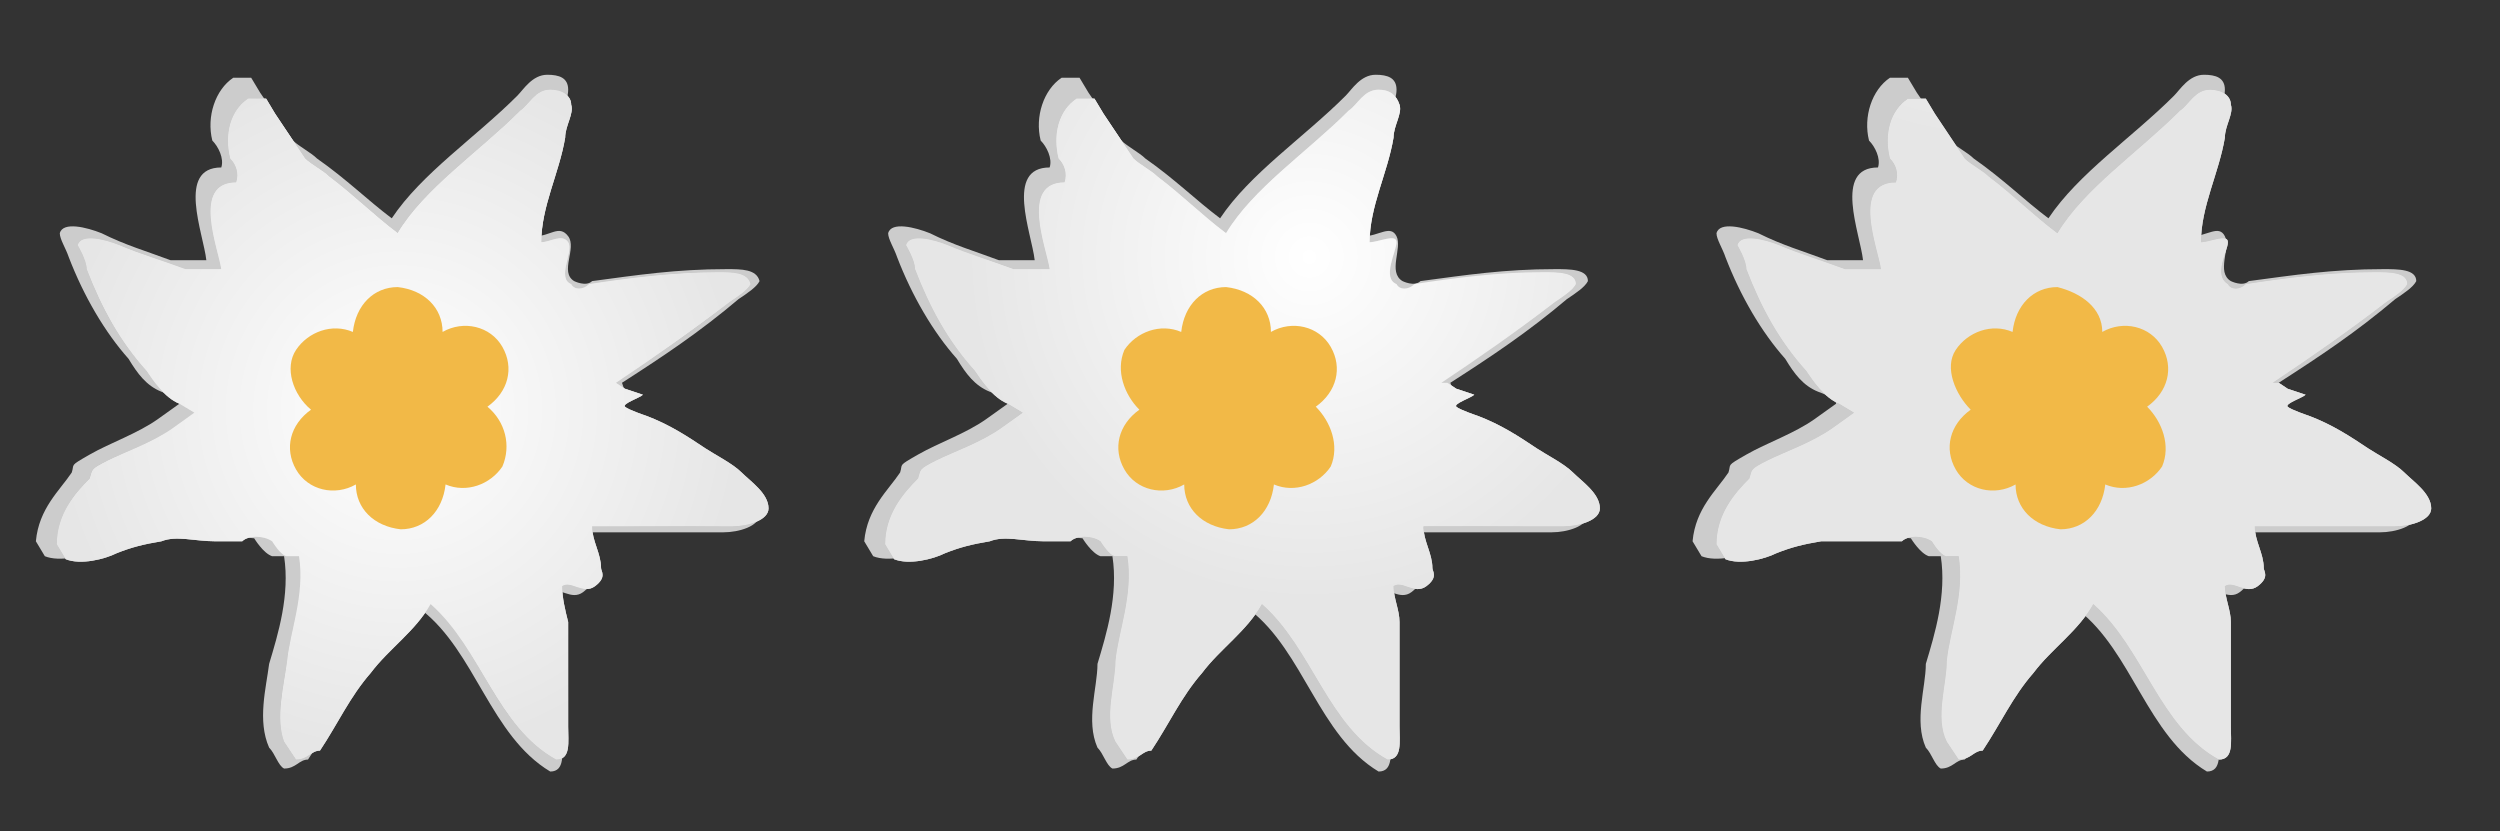 <?xml version="1.0" encoding="UTF-8"?>
<svg xmlns="http://www.w3.org/2000/svg" xmlns:xlink="http://www.w3.org/1999/xlink" version="1.1" viewBox="0 0 83.6 27.8">
  <rect x="0" y="0" width="83.6" height="27.8" fill="#333333" stroke="none"/>
  <defs>
    <style>
      .cls-1 {
        fill: url(#Unbenannter_Verlauf);
      }

      .cls-1, .cls-2, .cls-3 {
        mix-blend-mode: multiply;
        opacity: .5;
      }

      .cls-1, .cls-2, .cls-3, .cls-4, .cls-5, .cls-6, .cls-7, .cls-8, .cls-9, .cls-10, .cls-11 {
        stroke-width: 0px;
      }

      .cls-1, .cls-2, .cls-3, .cls-12 {
        isolation: isolate;
      }

      .cls-2 {
        fill: url(#Unbenannter_Verlauf_7);
      }

      .cls-3 {
        fill: url(#Unbenannter_Verlauf_4);
      }

      .cls-4 {
        fill: #f2b947;
        fill-rule: evenodd;
      }

      .cls-5 {
        fill: url(#Unbenannter_Verlauf_8);
      }

      .cls-6 {
        fill: url(#Unbenannter_Verlauf_5);
      }

      .cls-7 {
        fill: url(#Unbenannter_Verlauf_9);
      }

      .cls-8 {
        fill: url(#Unbenannter_Verlauf_6);
      }

      .cls-9 {
        fill: url(#Unbenannter_Verlauf_3);
      }

      .cls-10 {
        fill: url(#Unbenannter_Verlauf_2);
      }

      .cls-11 {
        fill: #ccc;
      }
    </style>
    <radialGradient id="Unbenannter_Verlauf" data-name="Unbenannter Verlauf" cx="7.7" cy="510.7" fx="7.7" fy="510.7" r="11.5" gradientTransform="translate(5.6 -497)" gradientUnits="userSpaceOnUse">
      <stop offset="0" stop-color="#fff"/>
      <stop offset="0" stop-color="#f8f8f8"/>
      <stop offset=".2" stop-color="#dfdfdf"/>
      <stop offset=".4" stop-color="#d1d1d1"/>
      <stop offset=".6" stop-color="#ccc"/>
      <stop offset=".9" stop-color="#666"/>
      <stop offset="1" stop-color="#969696"/>
      <stop offset="1" stop-color="#999"/>
    </radialGradient>
    <radialGradient id="Unbenannter_Verlauf_2" data-name="Unbenannter Verlauf 2" cx="7.4" cy="502.5" fx="7.4" fy="502.5" r="11.1" gradientTransform="translate(5.6 -497)" gradientUnits="userSpaceOnUse">
      <stop offset="0" stop-color="#fff"/>
      <stop offset="1" stop-color="#ccc"/>
    </radialGradient>
    <radialGradient id="Unbenannter_Verlauf_3" data-name="Unbenannter Verlauf 3" cx="7.7" cy="510.7" fx="7.7" fy="510.7" r="11.5" gradientTransform="translate(5.6 -497)" gradientUnits="userSpaceOnUse">
      <stop offset="0" stop-color="#fff"/>
      <stop offset="1" stop-color="#e6e6e6"/>
    </radialGradient>
    <radialGradient id="Unbenannter_Verlauf_4" data-name="Unbenannter Verlauf 4" cx="-163.7" cy="534.1" fx="-163.7" fy="534.1" r="11.5" gradientTransform="translate(-117.3 -526.3) rotate(-33.8)" gradientUnits="userSpaceOnUse">
      <stop offset="0" stop-color="#fff"/>
      <stop offset="0" stop-color="#f8f8f8"/>
      <stop offset=".2" stop-color="#dfdfdf"/>
      <stop offset=".4" stop-color="#d1d1d1"/>
      <stop offset=".6" stop-color="#ccc"/>
      <stop offset=".9" stop-color="#666"/>
      <stop offset="1" stop-color="#969696"/>
      <stop offset="1" stop-color="#999"/>
    </radialGradient>
    <radialGradient id="Unbenannter_Verlauf_5" data-name="Unbenannter Verlauf 5" cx="-164" cy="526" fx="-164" fy="526" r="11.1" gradientTransform="translate(-117.3 -526.3) rotate(-33.8)" gradientUnits="userSpaceOnUse">
      <stop offset="0" stop-color="#fff"/>
      <stop offset="1" stop-color="#ccc"/>
    </radialGradient>
    <radialGradient id="Unbenannter_Verlauf_6" data-name="Unbenannter Verlauf 6" cx="-163.7" cy="534.1" fx="-163.7" fy="534.1" r="11.5" gradientTransform="translate(-117.3 -526.3) rotate(-33.8)" gradientUnits="userSpaceOnUse">
      <stop offset="0" stop-color="#fff"/>
      <stop offset="1" stop-color="#e6e6e6"/>
    </radialGradient>
    <radialGradient id="Unbenannter_Verlauf_7" data-name="Unbenannter Verlauf 7" cx="-136" cy="534.1" fx="-136" fy="534.1" r="11.5" gradientTransform="translate(-117.3 -526.3) rotate(-33.8)" gradientUnits="userSpaceOnUse">
      <stop offset="0" stop-color="#fff"/>
      <stop offset="0" stop-color="#f8f8f8"/>
      <stop offset=".2" stop-color="#dfdfdf"/>
      <stop offset=".4" stop-color="#d1d1d1"/>
      <stop offset=".6" stop-color="#ccc"/>
      <stop offset=".9" stop-color="#666"/>
      <stop offset="1" stop-color="#969696"/>
      <stop offset="1" stop-color="#999"/>
    </radialGradient>
    <radialGradient id="Unbenannter_Verlauf_8" data-name="Unbenannter Verlauf 8" cx="-136.3" cy="526" fx="-136.3" fy="526" r="11.1" gradientTransform="translate(-117.3 -526.3) rotate(-33.8)" gradientUnits="userSpaceOnUse">
      <stop offset="0" stop-color="#fff"/>
      <stop offset="1" stop-color="#ccc"/>
    </radialGradient>
    <radialGradient id="Unbenannter_Verlauf_9" data-name="Unbenannter Verlauf 9" cx="-136" cy="534.1" fx="-136" fy="534.1" r="11.5" gradientTransform="translate(-117.3 -526.3) rotate(-33.8)" gradientUnits="userSpaceOnUse">
      <stop offset="0" stop-color="#fff"/>
      <stop offset="1" stop-color="#e6e6e6"/>
    </radialGradient>
  </defs>
  <g class="cls-12">
    <g id="Ebene_1" data-name="Ebene 1">
      <g>
        <g>
          <g>
            <path class="cls-11" d="M20.8,12.8c1.4-.9,2.6-1.7,3.9-2.8.3-.2.6-.4.7-.6h0c-.1-.4-.6-.4-1.1-.4-1.7,0-3,.2-4.5.4-.2.2-.6,0-.6,0-.5-.3.1-1.1-.2-1.5s-.6,0-1.1,0c0-1.3.7-2.4.8-3.7,0-.4.3-.8.3-1.2s-.3-.5-.7-.5h0c-.5,0-.8.5-1,.7-1.4,1.4-3.2,2.6-4.2,4.1-.8-.6-1.5-1.3-2.5-2-.2-.2-.6-.4-.8-.6l-1.1-1.6-.3-.5c0,0-.4,0-.6,0-.6.4-.9,1.3-.7,2.1.2.2.4.6.3.9-1.5,0-.6,2.2-.5,3.1-.5,0-.9,0-1.2,0-.8-.3-1.5-.5-2.3-.9-.5-.2-1.3-.4-1.4,0,0,.2.2.5.3.8.5,1.3,1.2,2.5,2,3.4.3.5.6.9,1.1,1.1,0,0,.6.2.6.4l-.7.5c-.7.5-1.6.8-2.3,1.2s-.5.3-.6.6c-.4.6-1.1,1.2-1.2,2.3h0l.3.5c.5.2,1.3,0,1.7-.2.5-.2.9-.3,1.5-.4s1.2-.2,1.9,0c.3,0,.6,0,.9,0,.2-.2.8,0,1,0,0,0,.3.5.6.6h.4c.2,1.3-.2,2.6-.5,3.6-.1.8-.4,1.9,0,2.8.2.2.3.6.5.7.4,0,.5-.3.8-.3.6-.9,1-1.8,1.8-2.7.6-.8,1.5-1.4,2-2.3,1.8,1.4,2.3,4.2,4.3,5.4h0c.5,0,.4-.6.4-1.1,0-1.3,0-2.6-.2-3.6,0-.5-.2-.8-.2-1.3.3-.2.7.3,1.1,0s.2-.5.2-.6c0-.5-.3-.9-.3-1.4,1.4,0,3.3,0,4.8,0,.5,0,1.2-.2,1.2-.6h0c0-.6-.6-.9-1-1.3-.3-.3-.9-.6-1.2-.8-.6-.4-1.3-.7-2-1.1,0,0-.6-.2-.7-.3s.5-.3.6-.4l-.2-.2h0Z"/>
            <path class="cls-1" d="M20.6,12.8c1.2-.8,2.5-1.7,3.8-2.7.3-.2.6-.4.7-.6h0c-.1-.4-.6-.4-1.1-.4-1.5,0-3,.2-4.3.4-.2.2-.5.2-.6,0-.5-.2.1-1.1-.1-1.4s-.6,0-.9,0c0-1.2.6-2.3.8-3.5,0-.4.3-.8.2-1.1,0-.3-.3-.5-.7-.5h0c-.5,0-.7.5-1,.7-1.4,1.4-3.2,2.6-4.1,4.1-.8-.6-1.5-1.3-2.3-1.9-.2-.2-.6-.4-.8-.6l-1-1.5-.3-.5c0,0-.4,0-.6,0-.6.4-.8,1.2-.6,2,.2.2.3.5.2.8-1.5,0-.6,2.2-.5,2.9-.4,0-.9,0-1.2,0-.8-.3-1.5-.5-2.2-.8-.5-.2-1.3-.4-1.4,0,0,0,.3.5.3.8.5,1.3,1.1,2.4,2,3.4.2.3.6.9,1.1,1.1l.5.3-.7.5c-.7.5-1.6.8-2.2,1.1s-.5.3-.6.6c-.5.5-1.1,1.2-1.1,2.2h0l.3.5c.5.2,1.3,0,1.7-.2.5-.2.9-.3,1.5-.4.5-.2,1.1,0,1.8,0s.6,0,.9,0c.2-.2.7-.2,1,0,0,0,.3.5.5.5h.4c.2,1.3-.3,2.5-.4,3.5-.1.8-.4,1.9-.1,2.7l.4.6c.4,0,.5-.3.8-.3.6-.9,1-1.8,1.7-2.6.6-.8,1.5-1.4,2-2.3,1.7,1.5,2.2,4.1,4.2,5.2h0c.5,0,.4-.6.4-1.1v-3.5c-.1-.4-.2-.8-.2-1.2.3-.2.7.3,1.1,0s.2-.5.2-.6c0-.5-.3-.9-.3-1.4,1.4,0,3.2,0,4.7,0,.5,0,1.2-.2,1.2-.6h0c0-.5-.6-.9-.9-1.2-.3-.3-.9-.6-1.2-.8-.6-.4-1.2-.8-2-1.1,0,0-.6-.2-.7-.3s.5-.3.6-.4l-.6-.2-.3-.2Z"/>
            <path class="cls-10" d="M20.6,12.8c1.2-.8,2.5-1.7,3.8-2.7.3-.2.6-.4.7-.6h0c-.1-.4-.6-.4-1.1-.4-1.5,0-3,.2-4.3.4-.2.2-.5.2-.6,0-.5-.2.1-1.1-.1-1.4s-.6,0-.9,0c0-1.2.6-2.3.8-3.5,0-.4.3-.8.2-1.1,0-.3-.3-.5-.7-.5h0c-.5,0-.7.5-1,.7-1.4,1.4-3.2,2.6-4.1,4.1-.8-.6-1.5-1.3-2.3-1.9-.2-.2-.6-.4-.8-.6l-1-1.5-.3-.5c0,0-.4,0-.6,0-.6.4-.8,1.2-.6,2,.2.2.3.5.2.8-1.5,0-.6,2.2-.5,2.9-.4,0-.9,0-1.2,0-.8-.3-1.5-.5-2.2-.8-.5-.2-1.3-.4-1.4,0,0,0,.3.5.3.8.5,1.3,1.1,2.4,2,3.4.2.3.6.9,1.1,1.1l.5.3-.7.5c-.7.5-1.6.8-2.2,1.1s-.5.3-.6.6c-.5.5-1.1,1.2-1.1,2.2h0l.3.5c.5.2,1.3,0,1.7-.2.5-.2.9-.3,1.5-.4.5-.2,1.1,0,1.8,0s.6,0,.9,0c.2-.2.7-.2,1,0,0,0,.3.5.5.5h.4c.2,1.3-.3,2.5-.4,3.5-.1.8-.4,1.9-.1,2.7l.4.6c.4,0,.5-.3.8-.3.6-.9,1-1.8,1.7-2.6.6-.8,1.5-1.4,2-2.3,1.7,1.5,2.2,4.1,4.2,5.2h0c.5,0,.4-.6.4-1.1v-3.5c-.1-.4-.2-.8-.2-1.2.3-.2.7.3,1.1,0s.2-.5.2-.6c0-.5-.3-.9-.3-1.4,1.4,0,3.2,0,4.7,0,.5,0,1.2-.2,1.2-.6h0c0-.5-.6-.9-.9-1.2-.3-.3-.9-.6-1.2-.8-.6-.4-1.2-.8-2-1.1,0,0-.6-.2-.7-.3s.5-.3.6-.4l-.6-.2-.3-.2Z"/>
            <path class="cls-9" d="M20.6,12.8c1.2-.8,2.5-1.7,3.8-2.7.3-.2.6-.4.7-.6h0c-.1-.4-.6-.4-1.1-.4-1.5,0-3,.2-4.3.4-.2.2-.5.2-.6,0-.5-.2.1-1.1-.1-1.4s-.6,0-.9,0c0-1.2.6-2.3.8-3.5,0-.4.3-.8.2-1.1,0-.3-.3-.5-.7-.5h0c-.5,0-.7.5-1,.7-1.4,1.4-3.2,2.6-4.1,4.1-.8-.6-1.5-1.3-2.3-1.9-.2-.2-.6-.4-.8-.6l-1-1.5-.3-.5c0,0-.4,0-.6,0-.6.4-.8,1.2-.6,2,.2.2.3.5.2.8-1.5,0-.6,2.2-.5,2.9-.4,0-.9,0-1.2,0-.8-.3-1.5-.5-2.2-.8-.5-.2-1.3-.4-1.4,0,0,0,.3.5.3.8.5,1.3,1.1,2.4,2,3.4.2.3.6.9,1.1,1.1l.5.3-.7.5c-.7.5-1.6.8-2.2,1.1s-.5.3-.6.6c-.5.5-1.1,1.2-1.1,2.2h0l.3.5c.5.2,1.3,0,1.7-.2.5-.2.9-.3,1.5-.4.5-.2,1.1,0,1.8,0s.6,0,.9,0c.2-.2.7-.2,1,0,0,0,.3.5.5.5h.4c.2,1.3-.3,2.5-.4,3.5-.1.8-.4,1.9-.1,2.7l.4.6c.4,0,.5-.3.8-.3.6-.9,1-1.8,1.7-2.6.6-.8,1.5-1.4,2-2.3,1.7,1.5,2.2,4.1,4.2,5.2h0c.5,0,.4-.6.4-1.1v-3.5c-.1-.4-.2-.8-.2-1.2.3-.2.7.3,1.1,0s.2-.5.2-.6c0-.5-.3-.9-.3-1.4,1.4,0,3.2,0,4.7,0,.5,0,1.2-.2,1.2-.6h0c0-.5-.6-.9-.9-1.2-.3-.3-.9-.6-1.2-.8-.6-.4-1.2-.8-2-1.1,0,0-.6-.2-.7-.3s.5-.3.6-.4l-.6-.2-.3-.2Z"/>
          </g>
          <path class="cls-4" d="M16.8,15.6c.3-.7.1-1.5-.5-2,.7-.5.9-1.3.5-2s-1.3-.9-2-.5c0-.8-.6-1.4-1.5-1.5-.8,0-1.4.6-1.5,1.5-.7-.3-1.5,0-1.9.6s-.1,1.5.5,2c-.7.5-.9,1.3-.5,2s1.3.9,2,.5c0,.8.6,1.4,1.5,1.5.8,0,1.4-.6,1.5-1.5.7.3,1.5,0,1.9-.6Z"/>
        </g>
        <g>
          <g>
            <path class="cls-11" d="M48.5,12.8c1.4-.9,2.6-1.7,3.9-2.8.3-.2.6-.4.7-.6h0c0-.4-.6-.4-1.1-.4-1.7,0-3,.2-4.5.4-.2.2-.6,0-.6,0-.5-.3,0-1.1-.2-1.5s-.6,0-1.1,0c0-1.3.7-2.4.8-3.7,0-.4.3-.8.3-1.2s-.3-.5-.7-.5h0c-.5,0-.8.5-1,.7-1.4,1.4-3.2,2.6-4.2,4.1-.8-.6-1.5-1.3-2.5-2-.2-.2-.6-.4-.8-.6l-1.1-1.6-.3-.5c0,0-.4,0-.6,0-.6.4-.9,1.3-.7,2.1.2.2.4.6.3.9-1.5,0-.6,2.2-.5,3.1-.5,0-.9,0-1.2,0-.8-.3-1.5-.5-2.3-.9-.5-.2-1.3-.4-1.4,0,0,.2.2.5.3.8.5,1.3,1.2,2.5,2,3.4.3.5.6.9,1.1,1.1,0,0,.6.2.6.4l-.7.5c-.7.5-1.6.8-2.3,1.2s-.5.3-.6.6c-.4.6-1.1,1.2-1.2,2.3h0l.3.5c.5.2,1.3,0,1.7-.2.5-.2.9-.3,1.5-.4.6,0,1.2-.2,1.9,0,.3,0,.6,0,.9,0,.2-.2.8,0,1,0,0,0,.3.5.6.6h.4c.2,1.3-.2,2.6-.5,3.6,0,.8-.4,1.9,0,2.8.2.2.3.6.5.7.4,0,.5-.3.8-.3.6-.9,1-1.8,1.8-2.7.6-.8,1.5-1.4,2-2.3,1.8,1.4,2.3,4.2,4.3,5.4h0c.5,0,.4-.6.4-1.1,0-1.3,0-2.6-.2-3.6,0-.5-.2-.8-.2-1.3.3-.2.7.3,1.1,0s.2-.5.2-.6c0-.5-.3-.9-.3-1.4,1.4,0,3.3,0,4.8,0,.5,0,1.2-.2,1.2-.6h0c0-.6-.6-.9-1-1.3-.3-.3-.9-.6-1.2-.8-.6-.4-1.3-.7-2-1.1,0,0-.6-.2-.7-.3s.5-.3.6-.4l-.2-.2h0Z"/>
            <path class="cls-3" d="M48.2,12.8c1.2-.8,2.5-1.7,3.8-2.7.3-.2.6-.4.7-.6h0c0-.4-.6-.4-1.1-.4-1.5,0-3,.2-4.3.4-.2.2-.5.2-.6,0-.5-.2,0-1.1,0-1.4s-.6,0-.9,0c0-1.2.6-2.3.8-3.5,0-.4.3-.8.2-1.1s-.3-.5-.7-.5h0c-.5,0-.7.5-1,.7-1.4,1.4-3.2,2.6-4.1,4.1-.8-.6-1.5-1.3-2.3-1.9-.2-.2-.6-.4-.8-.6l-1-1.5-.3-.5c0,0-.4,0-.6,0-.6.4-.8,1.2-.6,2,.2.2.3.5.2.8-1.5,0-.6,2.2-.5,2.9-.4,0-.9,0-1.2,0-.8-.3-1.5-.5-2.2-.8-.5-.2-1.3-.4-1.4,0,0,0,.3.5.3.8.5,1.3,1.1,2.4,2,3.4.2.3.6.9,1.1,1.1l.5.3-.7.5c-.7.5-1.6.8-2.2,1.1s-.5.3-.6.6c-.5.5-1.1,1.2-1.1,2.2h0l.3.5c.5.2,1.3,0,1.7-.2.5-.2.9-.3,1.5-.4.5-.2,1.1,0,1.8,0s.6,0,.9,0c.2-.2.7-.2,1,0,0,0,.3.5.5.5h.4c.2,1.3-.3,2.5-.4,3.5,0,.8-.4,1.9,0,2.7l.4.6c.4,0,.5-.3.8-.3.6-.9,1-1.8,1.7-2.6.6-.8,1.5-1.4,2-2.3,1.7,1.5,2.2,4.1,4.2,5.2h0c.5,0,.4-.6.4-1.1v-3.5c0-.4-.2-.8-.2-1.2.3-.2.7.3,1.1,0s.2-.5.2-.6c0-.5-.3-.9-.3-1.4,1.4,0,3.2,0,4.7,0,.5,0,1.2-.2,1.2-.6h0c0-.5-.6-.9-.9-1.2-.3-.3-.9-.6-1.2-.8-.6-.4-1.2-.8-2-1.1,0,0-.6-.2-.7-.3s.5-.3.6-.4l-.6-.2-.3-.2Z"/>
            <path class="cls-6" d="M48.2,12.8c1.2-.8,2.5-1.7,3.8-2.7.3-.2.6-.4.7-.6h0c0-.4-.6-.4-1.1-.4-1.5,0-3,.2-4.3.4-.2.2-.5.2-.6,0-.5-.2,0-1.1,0-1.4s-.6,0-.9,0c0-1.2.6-2.3.8-3.5,0-.4.3-.8.2-1.1s-.3-.5-.7-.5h0c-.5,0-.7.5-1,.7-1.4,1.4-3.2,2.6-4.1,4.1-.8-.6-1.5-1.3-2.3-1.9-.2-.2-.6-.4-.8-.6l-1-1.5-.3-.5c0,0-.4,0-.6,0-.6.4-.8,1.2-.6,2,.2.2.3.5.2.8-1.5,0-.6,2.2-.5,2.9-.4,0-.9,0-1.2,0-.8-.3-1.5-.5-2.2-.8-.5-.2-1.3-.4-1.4,0,0,0,.3.5.3.8.5,1.3,1.1,2.4,2,3.4.2.3.6.9,1.1,1.1l.5.3-.7.5c-.7.5-1.6.8-2.2,1.1s-.5.3-.6.6c-.5.5-1.1,1.2-1.1,2.2h0l.3.5c.5.2,1.3,0,1.7-.2.5-.2.9-.3,1.5-.4.5-.2,1.1,0,1.8,0s.6,0,.9,0c.2-.2.7-.2,1,0,0,0,.3.5.5.5h.4c.2,1.3-.3,2.5-.4,3.5,0,.8-.4,1.9,0,2.7l.4.6c.4,0,.5-.3.8-.3.6-.9,1-1.8,1.7-2.6.6-.8,1.5-1.4,2-2.3,1.7,1.5,2.2,4.1,4.2,5.2h0c.5,0,.4-.6.4-1.1v-3.5c0-.4-.2-.8-.2-1.2.3-.2.7.3,1.1,0s.2-.5.2-.6c0-.5-.3-.9-.3-1.4,1.4,0,3.2,0,4.7,0,.5,0,1.2-.2,1.2-.6h0c0-.5-.6-.9-.9-1.2-.3-.3-.9-.6-1.2-.8-.6-.4-1.2-.8-2-1.1,0,0-.6-.2-.7-.3s.5-.3.6-.4l-.6-.2-.3-.2Z"/>
            <path class="cls-8" d="M48.2,12.8c1.2-.8,2.5-1.7,3.8-2.7.3-.2.6-.4.7-.6h0c0-.4-.6-.4-1.1-.4-1.5,0-3,.2-4.3.4-.2.2-.5.2-.6,0-.5-.2,0-1.1,0-1.4s-.6,0-.9,0c0-1.2.6-2.3.8-3.5,0-.4.3-.8.2-1.1s-.3-.5-.7-.5h0c-.5,0-.7.5-1,.7-1.4,1.4-3.2,2.6-4.1,4.1-.8-.6-1.5-1.3-2.3-1.9-.2-.2-.6-.4-.8-.6l-1-1.5-.3-.5c0,0-.4,0-.6,0-.6.4-.8,1.2-.6,2,.2.2.3.5.2.8-1.5,0-.6,2.2-.5,2.9-.4,0-.9,0-1.2,0-.8-.3-1.5-.5-2.2-.8-.5-.2-1.3-.4-1.4,0,0,0,.3.5.3.8.5,1.3,1.1,2.4,2,3.4.2.3.6.9,1.1,1.1l.5.3-.7.5c-.7.5-1.6.8-2.2,1.1s-.5.3-.6.6c-.5.5-1.1,1.2-1.1,2.2h0l.3.5c.5.2,1.3,0,1.7-.2.5-.2.9-.3,1.5-.4.5-.2,1.1,0,1.8,0s.6,0,.9,0c.2-.2.7-.2,1,0,0,0,.3.5.5.5h.4c.2,1.3-.3,2.5-.4,3.5,0,.8-.4,1.9,0,2.7l.4.6c.4,0,.5-.3.8-.3.6-.9,1-1.8,1.7-2.6.6-.8,1.5-1.4,2-2.3,1.7,1.5,2.2,4.1,4.2,5.2h0c.5,0,.4-.6.4-1.1v-3.5c0-.4-.2-.8-.2-1.2.3-.2.7.3,1.1,0s.2-.5.2-.6c0-.5-.3-.9-.3-1.4,1.4,0,3.2,0,4.7,0,.5,0,1.2-.2,1.2-.6h0c0-.5-.6-.9-.9-1.2-.3-.3-.9-.6-1.2-.8-.6-.4-1.2-.8-2-1.1,0,0-.6-.2-.7-.3s.5-.3.6-.4l-.6-.2-.3-.2Z"/>
          </g>
          <path class="cls-4" d="M44.5,15.6c.3-.7,0-1.5-.5-2,.7-.5.9-1.3.5-2s-1.3-.9-2-.5c0-.8-.6-1.4-1.5-1.5-.8,0-1.4.6-1.5,1.5-.7-.3-1.5,0-1.9.6-.3.7,0,1.5.5,2-.7.5-.9,1.3-.5,2s1.3.9,2,.5c0,.8.6,1.4,1.5,1.5.8,0,1.4-.6,1.5-1.5.7.3,1.5,0,1.9-.6Z"/>
        </g>
        <g>
          <g>
            <path class="cls-11" d="M76.2,12.8c1.4-.9,2.6-1.7,3.9-2.8.3-.2.6-.4.7-.6h0c0-.4-.6-.4-1.1-.4-1.7,0-3,.2-4.5.4-.2.2-.6,0-.6,0-.5-.3,0-1.1-.2-1.5s-.6,0-1.1,0c0-1.3.7-2.4.8-3.7,0-.4.3-.8.3-1.2s-.3-.5-.7-.5h0c-.5,0-.8.5-1,.7-1.4,1.4-3.2,2.6-4.2,4.1-.8-.6-1.5-1.3-2.5-2-.2-.2-.6-.4-.8-.6l-1.1-1.6-.3-.5c0,0-.4,0-.6,0-.6.4-.9,1.3-.7,2.1.2.2.4.6.3.9-1.5,0-.6,2.2-.5,3.1-.5,0-.9,0-1.2,0-.8-.3-1.5-.5-2.3-.9-.5-.2-1.3-.4-1.4,0,0,.2.2.5.3.8.5,1.3,1.2,2.5,2,3.4.3.5.6.9,1.1,1.1,0,0,.6.2.6.4l-.7.5c-.7.5-1.6.8-2.3,1.2s-.5.3-.6.6c-.4.6-1.1,1.2-1.2,2.3h0l.3.5c.5.2,1.3,0,1.7-.2.5-.2.9-.3,1.5-.4.6,0,1.2-.2,1.9,0,.3,0,.6,0,.9,0,.2-.2.8,0,1,0,0,0,.3.5.6.6h.4c.2,1.3-.2,2.6-.5,3.6,0,.8-.4,1.9,0,2.8.2.2.3.6.5.7.4,0,.5-.3.8-.3.6-.9,1-1.8,1.8-2.7.6-.8,1.5-1.4,2-2.3,1.8,1.4,2.3,4.2,4.3,5.4h0c.5,0,.4-.6.4-1.1,0-1.3,0-2.6-.2-3.6,0-.5-.2-.8-.2-1.3.3-.2.7.3,1.1,0s.2-.5.2-.6c0-.5-.3-.9-.3-1.4,1.4,0,3.3,0,4.8,0,.5,0,1.2-.2,1.2-.6h0c0-.6-.6-.9-1-1.3s-.9-.6-1.2-.8c-.6-.4-1.3-.7-2-1.1,0,0-.6-.2-.7-.3s.5-.3.6-.4l-.2-.2h-.1Z"/>
            <path class="cls-2" d="M76,12.8c1.2-.8,2.5-1.7,3.8-2.7.3-.2.6-.4.7-.6h0c0-.4-.6-.4-1.1-.4-1.5,0-3,.2-4.3.4-.2.2-.5.2-.6,0-.5-.3,0-1.1,0-1.4s-.6,0-.9,0c0-1.2.6-2.3.8-3.5,0-.4.3-.8.2-1.1,0-.3-.3-.5-.7-.5h0c-.5,0-.7.5-1,.7-1.4,1.4-3.2,2.6-4.1,4.1-.8-.6-1.5-1.3-2.3-1.9-.2-.2-.6-.4-.8-.6l-1-1.5-.3-.5c0,0-.4,0-.6,0-.6.4-.8,1.2-.6,2,.2.2.3.5.2.8-1.5,0-.6,2.2-.5,2.9-.4,0-.9,0-1.2,0-.8-.3-1.5-.5-2.2-.8-.5-.2-1.3-.4-1.4,0,0,0,.3.5.3.8.5,1.3,1.1,2.4,2,3.4.2.3.6.9,1.1,1.1l.5.3-.7.5c-.7.5-1.6.8-2.2,1.1s-.5.3-.6.6c-.5.5-1.1,1.2-1.1,2.2h0l.3.5c.5.2,1.3,0,1.7-.2.5-.2.9-.3,1.5-.4h1.8c.3,0,.6,0,.9,0,.2-.2.7-.2,1,0,0,0,.3.5.5.5h.4c.2,1.3-.3,2.5-.4,3.5,0,.8-.4,1.9,0,2.7l.4.6c.4,0,.5-.3.8-.3.6-.9,1-1.8,1.7-2.6.6-.8,1.5-1.4,2-2.3,1.7,1.5,2.2,4.1,4.2,5.2h0c.5,0,.4-.6.4-1.1v-3.5c0-.4-.2-.8-.2-1.2.3-.2.7.3,1.1,0s.2-.5.2-.6c0-.5-.3-.9-.3-1.4,1.4,0,3.2,0,4.7,0,.5,0,1.2-.2,1.2-.6h0c0-.5-.6-.9-.9-1.2s-.9-.6-1.2-.8c-.6-.4-1.2-.8-2-1.1,0,0-.6-.2-.7-.3s.5-.3.6-.4l-.6-.2-.3-.2Z"/>
            <path class="cls-5" d="M76,12.8c1.2-.8,2.5-1.7,3.8-2.7.3-.2.6-.4.7-.6h0c0-.4-.6-.4-1.1-.4-1.5,0-3,.2-4.3.4-.2.2-.5.2-.6,0-.5-.3,0-1.1,0-1.4s-.6,0-.9,0c0-1.2.6-2.3.8-3.5,0-.4.3-.8.2-1.1,0-.3-.3-.5-.7-.5h0c-.5,0-.7.5-1,.7-1.4,1.4-3.2,2.6-4.1,4.1-.8-.6-1.5-1.3-2.3-1.9-.2-.2-.6-.4-.8-.6l-1-1.5-.3-.5c0,0-.4,0-.6,0-.6.4-.8,1.2-.6,2,.2.2.3.5.2.8-1.5,0-.6,2.2-.5,2.9-.4,0-.9,0-1.2,0-.8-.3-1.5-.5-2.2-.8-.5-.2-1.3-.4-1.4,0,0,0,.3.5.3.8.5,1.3,1.1,2.4,2,3.4.2.3.6.9,1.1,1.1l.5.3-.7.5c-.7.5-1.6.8-2.2,1.1s-.5.3-.6.6c-.5.5-1.1,1.2-1.1,2.2h0l.3.5c.5.2,1.3,0,1.7-.2.5-.2.9-.3,1.5-.4h1.8c.3,0,.6,0,.9,0,.2-.2.7-.2,1,0,0,0,.3.5.5.5h.4c.2,1.3-.3,2.5-.4,3.5,0,.8-.4,1.9,0,2.7l.4.6c.4,0,.5-.3.8-.3.6-.9,1-1.8,1.7-2.6.6-.8,1.5-1.4,2-2.3,1.7,1.5,2.2,4.1,4.2,5.2h0c.5,0,.4-.6.4-1.1v-3.5c0-.4-.2-.8-.2-1.2.3-.2.7.3,1.1,0s.2-.5.2-.6c0-.5-.3-.9-.3-1.4,1.4,0,3.2,0,4.7,0,.5,0,1.2-.2,1.2-.6h0c0-.5-.6-.9-.9-1.2s-.9-.6-1.2-.8c-.6-.4-1.2-.8-2-1.1,0,0-.6-.2-.7-.3s.5-.3.6-.4l-.6-.2-.3-.2Z"/>
            <path class="cls-7" d="M76,12.8c1.2-.8,2.5-1.7,3.8-2.7.3-.2.6-.4.7-.6h0c0-.4-.6-.4-1.1-.4-1.5,0-3,.2-4.3.4-.2.2-.5.2-.6,0-.5-.3,0-1.1,0-1.4s-.6,0-.9,0c0-1.2.6-2.3.8-3.5,0-.4.3-.8.2-1.1,0-.3-.3-.5-.7-.5h0c-.5,0-.7.5-1,.7-1.4,1.4-3.2,2.6-4.1,4.1-.8-.6-1.5-1.3-2.3-1.9-.2-.2-.6-.4-.8-.6l-1-1.5-.3-.5c0,0-.4,0-.6,0-.6.4-.8,1.2-.6,2,.2.2.3.5.2.8-1.5,0-.6,2.2-.5,2.9-.4,0-.9,0-1.2,0-.8-.3-1.5-.5-2.2-.8-.5-.2-1.3-.4-1.4,0,0,0,.3.5.3.8.5,1.3,1.1,2.4,2,3.4.2.3.6.9,1.1,1.1l.5.3-.7.5c-.7.5-1.6.8-2.2,1.1s-.5.3-.6.6c-.5.5-1.1,1.2-1.1,2.2h0l.3.5c.5.2,1.3,0,1.7-.2.5-.2.9-.3,1.5-.4h1.8c.3,0,.6,0,.9,0,.2-.2.7-.2,1,0,0,0,.3.5.5.5h.4c.2,1.3-.3,2.5-.4,3.5,0,.8-.4,1.9,0,2.7l.4.6c.4,0,.5-.3.8-.3.6-.9,1-1.8,1.7-2.6.6-.8,1.5-1.4,2-2.3,1.7,1.5,2.2,4.1,4.2,5.2h0c.5,0,.4-.6.4-1.1v-3.5c0-.4-.2-.8-.2-1.2.3-.2.7.3,1.1,0s.2-.5.2-.6c0-.5-.3-.9-.3-1.4,1.4,0,3.2,0,4.7,0,.5,0,1.2-.2,1.2-.6h0c0-.5-.6-.9-.9-1.2s-.9-.6-1.2-.8c-.6-.4-1.2-.8-2-1.1,0,0-.6-.2-.7-.3s.5-.3.6-.4l-.6-.2-.3-.2Z"/>
          </g>
          <path class="cls-4" d="M72.3,15.6c.3-.7,0-1.5-.5-2,.7-.5.9-1.3.5-2s-1.3-.9-2-.5c0-.8-.7-1.3-1.5-1.5-.8,0-1.4.6-1.5,1.5-.7-.3-1.5,0-1.9.6s0,1.5.5,2c-.7.5-.9,1.3-.5,2s1.3.9,2,.5c0,.8.6,1.4,1.5,1.5.8,0,1.4-.6,1.5-1.5.7.3,1.5,0,1.9-.6Z"/>
        </g>
      </g>
    </g>
  </g>
</svg>